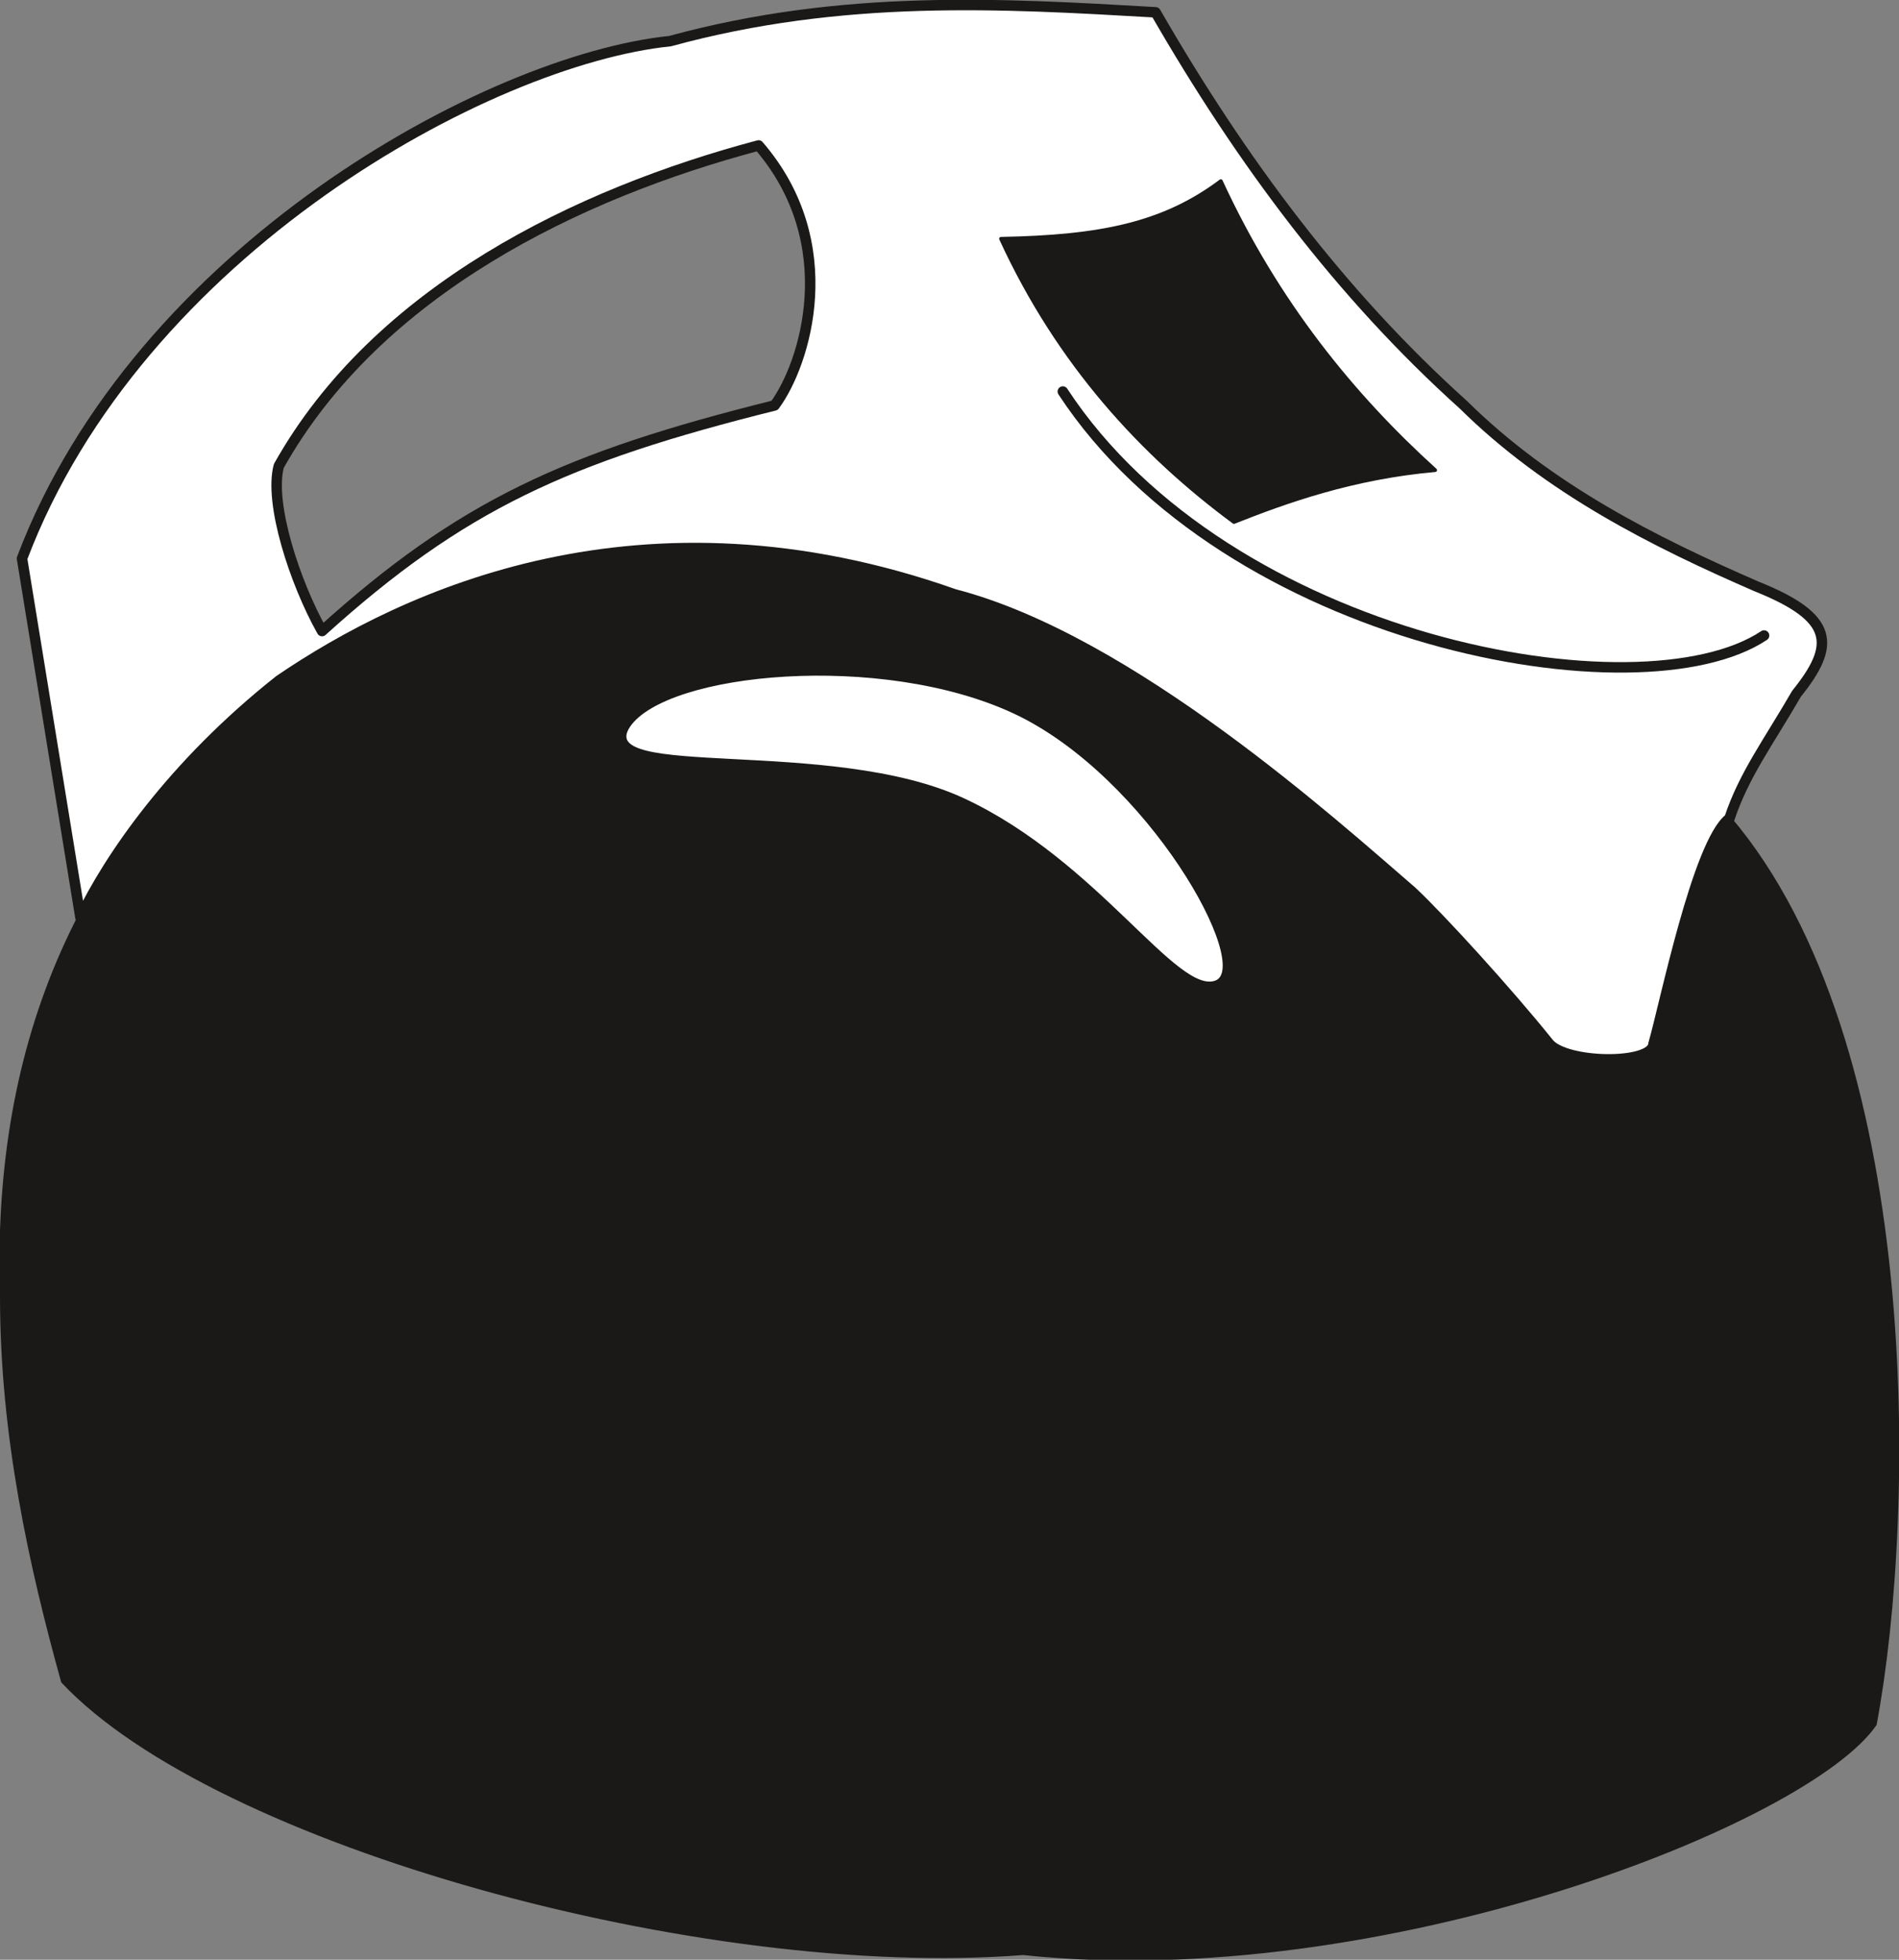 <svg xmlns="http://www.w3.org/2000/svg" version="1.2" width="72.47mm" height="74.78mm" viewBox="0 0 7247 7478" preserveAspectRatio="xMidYMid" fill-rule="evenodd" stroke-width="28.222" stroke-linejoin="round" xml:space="preserve"><rect x="0" y="0" width="7247" height="7478" fill="#808080" stroke="none"/><defs class="ClipPathGroup"><clipPath id="a" clipPathUnits="userSpaceOnUse"><path d="M0 0h7247v7478H0z"/></clipPath></defs><g class="SlideGroup"><g class="Slide" clip-path="url(#a)"><g class="Page"><g class="com.sun.star.drawing.ClosedBezierShape"><path class="BoundingBox" fill="none" d="M64-2h6910v4066H64z"/><path fill="#FFF" d="M6600 3123c55-166 149-291 256-476 150-186 145-290-152-409-391-170-793-371-1120-694-468-421-846-928-1174-1497-589-34-1195-70-1853 110C1864 228 528 957 84 2131l223 1370c107-223 348-580 759-905 481-328 1385-749 2577-328 668 173 1448 878 1745 1134 109 102 366 384 521 577 61 81 396 86 401 5 43-148 168-767 290-861Zm0 0ZM2895 555c-688 183-1455 553-1831 1223-38 142 61 445 165 630 531-480 932-663 1727-861 117-158 262-618-61-992Z"/><path fill="none" stroke="#1B1918" stroke-width="40" stroke-linecap="round" d="M6600 3123c55-166 149-291 256-476 150-186 145-290-152-409-391-170-793-371-1120-694-468-421-846-928-1174-1497-589-34-1195-70-1853 110C1864 228 528 957 84 2131l223 1370c107-223 348-580 759-905 481-328 1385-749 2577-328 668 173 1448 878 1745 1134 109 102 366 384 521 577 61 81 396 86 401 5 43-148 168-767 290-861Z"/><path fill="none" stroke="#1B1918" stroke-width="40" stroke-linecap="round" d="M2895 555c-688 183-1455 553-1831 1223-38 142 61 445 165 630 531-480 932-663 1727-861 117-158 262-618-61-992Z"/></g><g class="com.sun.star.drawing.ClosedBezierShape"><path class="BoundingBox" fill="none" d="M3813 684h1672v1316H3813z"/><path fill="#1B1918" d="M3820 911c378-7 619-55 839-220 213 462 503 818 818 1103-315 28-569 119-768 198-348-257-669-602-889-1081Z"/><path fill="none" stroke="#1B1918" stroke-width="14" stroke-linecap="round" d="M3820 911c378-7 619-55 839-220 213 462 503 818 818 1103-315 28-569 119-768 198-348-257-669-602-889-1081Z"/></g><g fill="none" class="com.sun.star.drawing.OpenBezierShape"><path class="BoundingBox" d="M4036 1473h2717v1095H4036z"/><path stroke="#1B1918" stroke-width="40" stroke-linecap="round" d="M4056 1494c629 959 2206 1244 2676 931"/></g><g class="com.sun.star.drawing.ClosedBezierShape"><path class="BoundingBox" fill="none" d="M-2 2083h7252v5399H-2z"/><path fill="#1B1918" d="M240 6416c582 620 2444 1133 3664 1037 1369 145 2995-501 3251-874 153-820 173-2602-556-3458-122 94-246 714-290 861-5 81-340 76-401-5-155-193-411-475-521-577-297-256-1077-960-1745-1132-1192-421-2096 0-2576 327C261 3228-23 4041 7 4948c0 531 111 1029 233 1468Z"/><path fill="none" stroke="#1B1918" stroke-width="14" stroke-linecap="round" d="M240 6416c582 620 2444 1133 3664 1037 1369 145 2995-501 3251-874 153-820 173-2602-556-3458-122 94-246 714-290 861-5 81-340 76-401-5-155-193-411-475-521-577-297-256-1077-960-1745-1132-1192-421-2096 0-2576 327C261 3228-23 4041 7 4948c0 531 111 1029 233 1468Z"/></g><g class="com.sun.star.drawing.ClosedBezierShape"><path class="BoundingBox" fill="none" d="M2376 2564h2305v1197H2376z"/><path fill="#FFF" d="M3873 2717c511 240 920 972 768 1031-153 58-452-456-964-695-508-237-1420-68-1279-283 143-212 967-291 1475-53Z"/><path fill="none" stroke="#1B1918" stroke-width="14" stroke-linecap="round" d="M3873 2717c511 240 920 972 768 1031-153 58-452-456-964-695-508-237-1420-68-1279-283 143-212 967-291 1475-53Z"/></g></g></g></g></svg>
